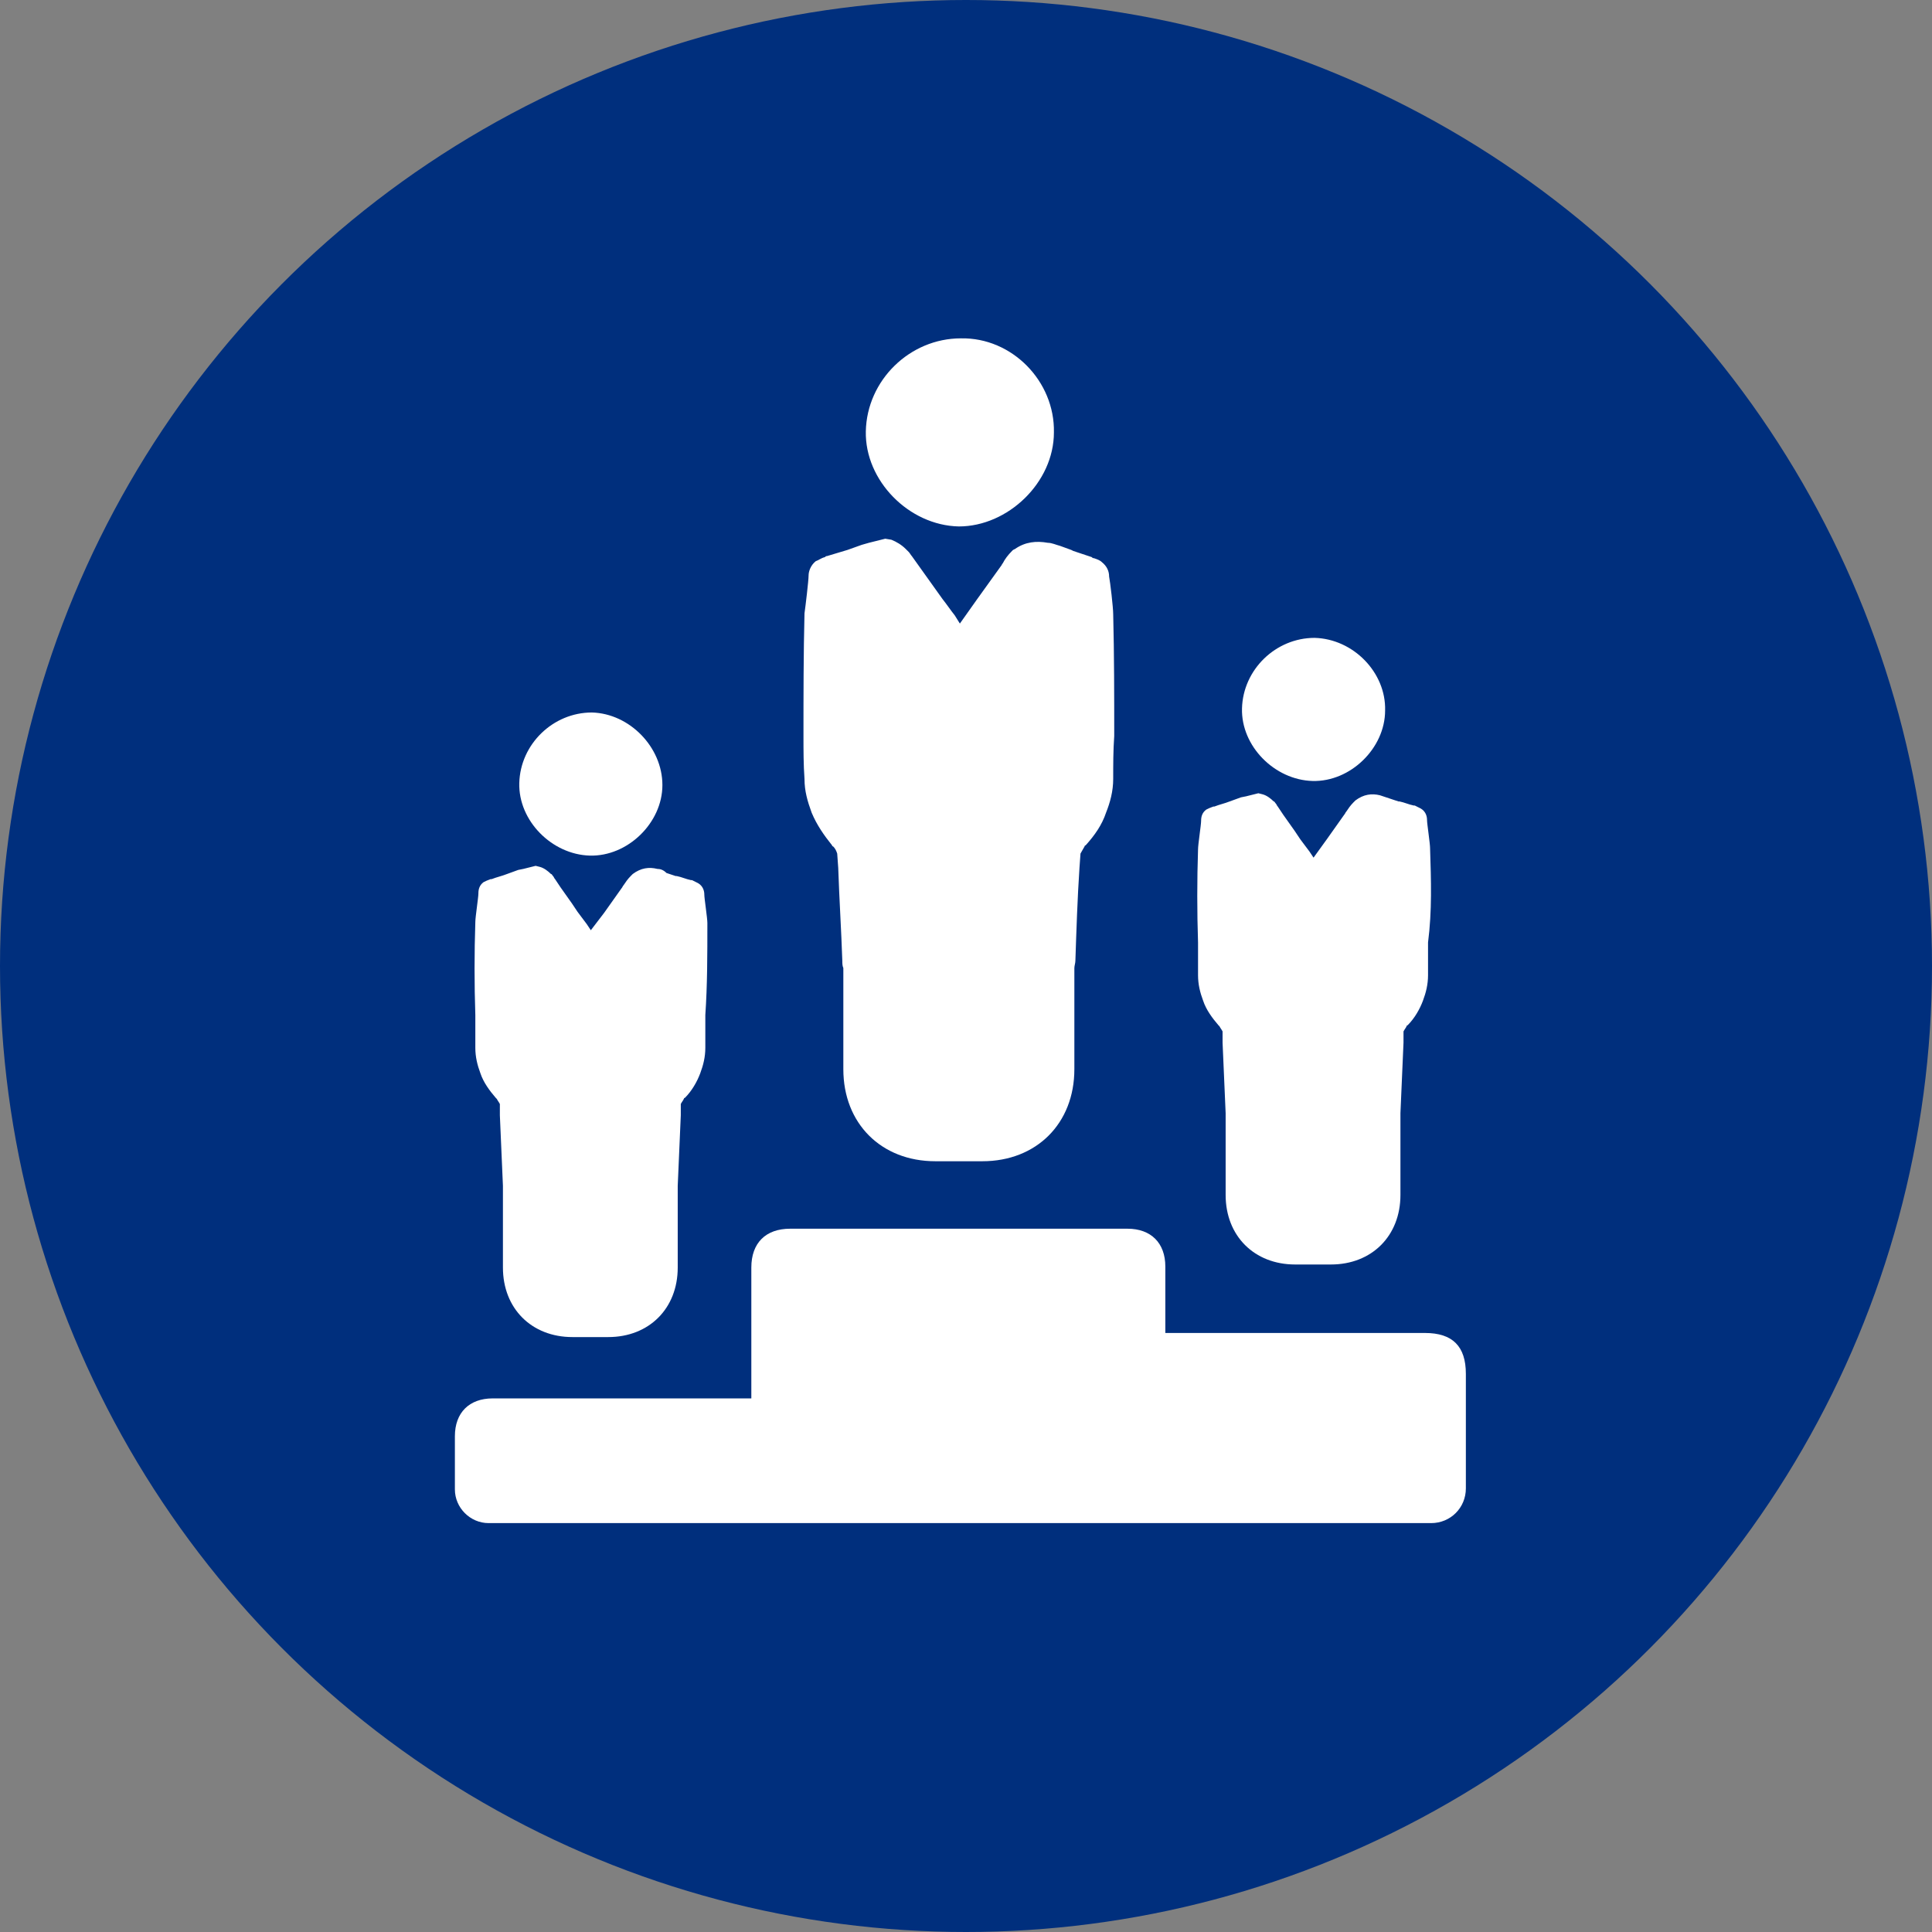 <svg enable-background="new 0 0 189 189" height="189" viewBox="0 0 189 189" width="189" xmlns="http://www.w3.org/2000/svg"><rect x="0" y="0" width="189" height="189" fill="#808080" stroke="none"/><circle cx="94.5" cy="94.5" fill="#002f7d" r="94.5"/><g fill="#fff"><path d="m103.1 42.3c0 4.9-4.5 9.2-9.3 9.2-4.9-.1-9.2-4.5-9.1-9.3.1-5 4.3-9.1 9.3-9.1 5-.1 9.2 4.2 9.1 9.2z"/><path d="m143.4 145.6c0 1.9-1.5 3.4-3.4 3.4h-4.2-83.7-4.3c-1.8 0-3.3-1.5-3.3-3.3v-1.7c0-1.2 0-2.3 0-3.5 0-2.3 1.4-3.7 3.7-3.7h23.9 1.4v-1.2c0-3.9 0-7.8 0-11.6 0-2.4 1.4-3.8 3.8-3.8h33c2.3 0 3.7 1.4 3.7 3.7v6.5h1.2 24.2c2.7 0 4 1.3 4 4z"/><path d="m108.9 60.1c0-.7-.3-3.2-.4-3.7 0-.5-.2-1-.7-1.4-.2-.2-.5-.3-.8-.4-.1 0-.1 0-.2-.1-.6-.2-1.2-.4-1.8-.6l-.2-.1-1.1-.4c-.4-.1-.8-.3-1.2-.3-1.1-.2-2.2-.1-3.2.6l-.2.1-.1.1c-.4.4-.7.8-.9 1.2-.1.1-.1.2-.2.3l-2.3 3.2-1.7 2.4-.5-.8c-.4-.5-.8-1.1-1.2-1.6-1-1.4-2-2.8-3-4.2-.1-.1-.2-.3-.3-.4s-.2-.2-.3-.3c-.4-.4-.9-.7-1.4-.9l-.6-.1-1.6.4-.7.2-1.4.5c-.7.2-1.3.4-2 .6-.1 0-.1 0-.2.1-.4.1-.6.3-.9.4-.5.4-.7 1-.7 1.4 0 .5-.3 3-.4 3.7-.1 4-.1 8-.1 12 0 1.4 0 2.8.1 4.2 0 1.2.3 2.2.7 3.3.5 1.2 1.2 2.2 2 3.2 0 .1.1.1.1.1.2.2.3.4.4.7l.1 1.4c.1 3 .3 6.1.4 9.1 0 .2 0 .5.1.7v9.9c0 5.3 3.7 9 9 9h4.6c5.3 0 9-3.7 9-9 0-3.3 0-6.6 0-9.9 0-.2.1-.5.1-.7.1-3 .2-6.1.4-9.1l.1-1.4c.1-.2.3-.5.4-.7 0-.1.1-.1.1-.1.9-1 1.6-2 2-3.2.4-1 .7-2.1.7-3.3 0-1.4 0-2.8.1-4.2 0-3.9 0-7.9-.1-11.9z"/><path d="m135.5 69.5c0 3.7-3.4 7-7.1 6.9s-7-3.4-6.9-7.1c.1-3.8 3.3-6.9 7.1-6.9 3.8.1 7 3.4 6.9 7.1z"/><path d="m139.9 83c0-.5-.3-2.4-.3-2.8 0-.3-.1-.8-.6-1.1-.2-.1-.4-.2-.6-.3h-.1c-.5-.1-.9-.3-1.4-.4h-.1l-.9-.3c-.3-.1-.6-.2-.9-.3-.8-.2-1.6-.1-2.4.5l-.1.1-.1.1c-.3.3-.5.6-.7.9-.1.1-.1.2-.2.3l-1.7 2.4-1.3 1.8-.4-.6c-.3-.4-.6-.8-.9-1.2-.7-1.1-1.5-2.1-2.2-3.2-.1-.1-.1-.2-.2-.3s-.1-.2-.2-.2c-.3-.3-.7-.6-1.1-.7l-.4-.1-1.2.3-.5.1-1.1.4c-.5.2-1 .3-1.5.5h-.1c-.3.1-.5.2-.7.3-.4.3-.5.7-.5 1.1s-.3 2.3-.3 2.8c-.1 3-.1 6.1 0 9.1v3.2c0 .9.2 1.7.5 2.5.3.9.9 1.7 1.5 2.4l.1.1c.1.2.2.3.3.5v1.1c.1 2.3.2 4.6.3 6.9v.5 7.5c0 4 2.8 6.8 6.8 6.8h3.5c4 0 6.8-2.8 6.8-6.8 0-2.5 0-5 0-7.5 0-.2 0-.4 0-.5.1-2.3.2-4.7.3-6.9v-1.1c.1-.2.2-.3.3-.5 0 0 0-.1.1-.1.7-.7 1.2-1.6 1.5-2.4s.5-1.6.5-2.5c0-1.1 0-2.1 0-3.2.4-3.1.3-6.1.2-9.2z"/><path d="m64.8 76.8c0 3.7-3.4 7-7.1 6.9s-7-3.4-6.9-7.1c.1-3.8 3.3-6.9 7.1-6.9 3.7.1 6.9 3.4 6.9 7.1z"/><path d="m69.2 90.3c0-.5-.3-2.4-.3-2.8 0-.3-.1-.8-.6-1.1-.2-.1-.4-.2-.6-.3h-.1c-.5-.1-.9-.3-1.4-.4h-.1l-.9-.3c-.3-.3-.6-.4-.9-.4-.8-.2-1.6-.1-2.4.5l-.1.1-.1.1c-.3.3-.5.6-.7.9-.1.1-.1.2-.2.3l-1.7 2.4-1.3 1.7-.4-.6c-.3-.4-.6-.8-.9-1.2-.7-1.1-1.5-2.1-2.2-3.2-.1-.1-.1-.2-.2-.3s-.1-.2-.2-.2c-.3-.3-.7-.6-1.1-.7l-.4-.1-1.2.3-.5.1-1.1.4c-.5.2-1 .3-1.5.5h-.1c-.3.1-.5.2-.7.3-.4.3-.5.7-.5 1.1s-.3 2.3-.3 2.8c-.1 3-.1 6.1 0 9.1v3.2c0 .9.2 1.7.5 2.5.3.9.9 1.7 1.5 2.4l.1.1c.1.2.2.3.3.5v1.1c.1 2.3.2 4.6.3 6.9v.5 7.5c0 4 2.8 6.8 6.8 6.8h3.5c4 0 6.8-2.8 6.8-6.8 0-2.5 0-5 0-7.5 0-.2 0-.4 0-.5.1-2.3.2-4.7.3-6.9v-1.1c.1-.2.2-.3.3-.5 0 0 0-.1.1-.1.7-.7 1.2-1.6 1.5-2.4s.5-1.6.5-2.5c0-1.1 0-2.1 0-3.2.2-2.9.2-5.9.2-9z"/></g></svg>